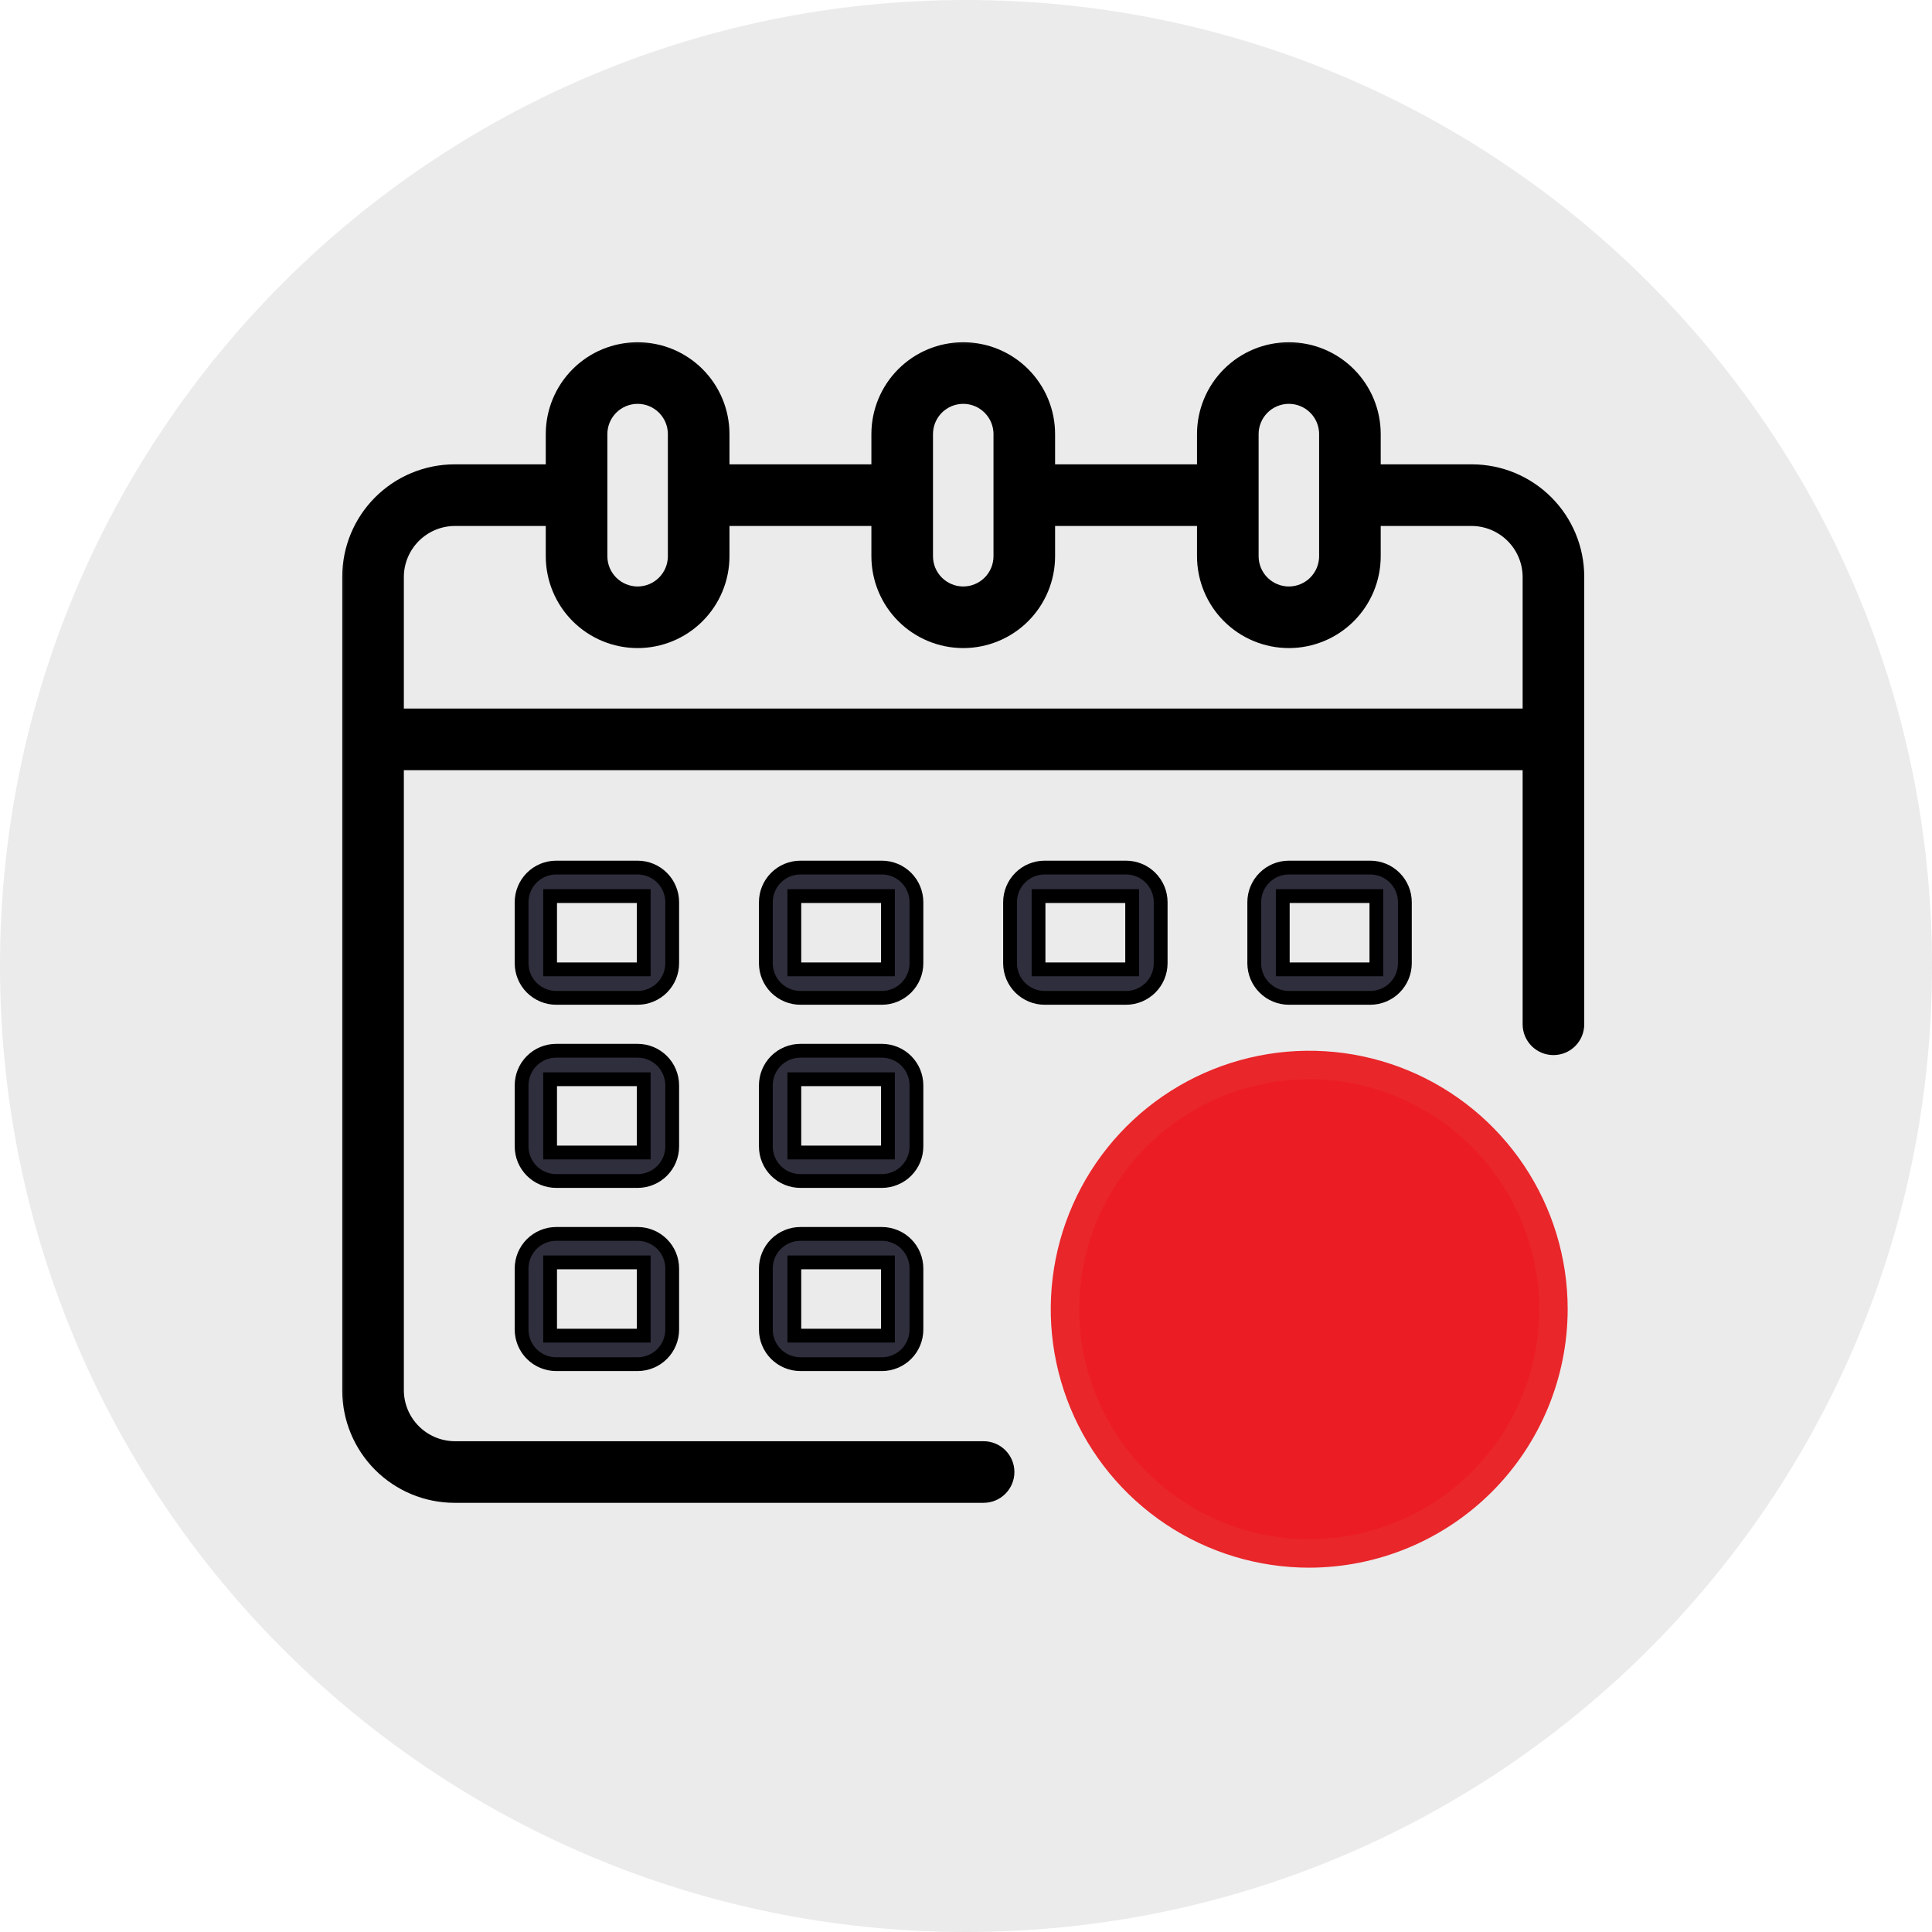 <svg width="70" height="70" viewBox="0 0 70 70" fill="none" xmlns="http://www.w3.org/2000/svg">
<g clip-path="url(#clip0_3857_9001)">
<path opacity="0.08" d="M35 70C54.33 70 70 54.33 70 35C70 15.67 54.33 0 35 0C15.67 0 0 15.67 0 35C0 54.33 15.67 70 35 70Z" fill="black"/>
<mask id="path-2-outside-1_3857_9001" maskUnits="userSpaceOnUse" x="12" y="12" width="46" height="43" fill="black">
<rect fill="white" x="12" y="12" width="46" height="43"/>
<path d="M16.466 53.85C15.547 53.849 14.667 53.483 14.017 52.833C13.368 52.184 13.002 51.303 13 50.385V20.89C13.002 19.971 13.368 19.091 14.017 18.442C14.667 17.792 15.547 17.426 16.466 17.424H20.374V15.728C20.374 15.005 20.661 14.311 21.173 13.799C21.684 13.287 22.378 13 23.102 13C23.826 13 24.52 13.287 25.031 13.799C25.543 14.311 25.83 15.005 25.83 15.728V17.424H32.172V15.728C32.172 15.005 32.459 14.311 32.971 13.799C33.483 13.287 34.176 13 34.9 13C35.624 13 36.318 13.287 36.829 13.799C37.341 14.311 37.628 15.005 37.628 15.728V17.424H43.97V15.728C43.97 15.005 44.257 14.311 44.769 13.799C45.28 13.287 45.974 13 46.698 13C47.422 13 48.115 13.287 48.627 13.799C49.139 14.311 49.426 15.005 49.426 15.728V17.424H53.334C54.253 17.426 55.133 17.792 55.783 18.442C56.432 19.091 56.798 19.971 56.8 20.89V37.112C56.8 37.249 56.746 37.38 56.649 37.477C56.552 37.574 56.421 37.628 56.284 37.628C56.147 37.628 56.016 37.574 55.919 37.477C55.822 37.38 55.768 37.249 55.768 37.112V27.305H14.032V50.385C14.038 51.028 14.296 51.644 14.751 52.099C15.207 52.554 15.822 52.812 16.466 52.818H35.637C35.774 52.818 35.906 52.873 36.002 52.969C36.099 53.066 36.154 53.197 36.154 53.334C36.154 53.471 36.099 53.602 36.002 53.699C35.906 53.796 35.774 53.85 35.637 53.85H16.466ZM16.466 18.457C15.822 18.462 15.207 18.721 14.751 19.176C14.296 19.631 14.038 20.246 14.032 20.89V26.273H55.768V20.89C55.762 20.246 55.504 19.631 55.049 19.176C54.593 18.721 53.978 18.462 53.334 18.457H49.426V20.152C49.426 20.876 49.139 21.57 48.627 22.082C48.115 22.593 47.422 22.881 46.698 22.881C45.974 22.881 45.28 22.593 44.769 22.082C44.257 21.57 43.97 20.876 43.97 20.152V18.457H37.628V20.152C37.628 20.876 37.341 21.57 36.829 22.082C36.318 22.593 35.624 22.881 34.9 22.881C34.176 22.881 33.483 22.593 32.971 22.082C32.459 21.57 32.172 20.876 32.172 20.152V18.457H25.83V20.152C25.83 20.876 25.543 21.57 25.031 22.082C24.52 22.593 23.826 22.881 23.102 22.881C22.378 22.881 21.684 22.593 21.173 22.082C20.661 21.57 20.374 20.876 20.374 20.152V18.457H16.466ZM46.698 14.032C46.248 14.032 45.817 14.211 45.499 14.529C45.181 14.847 45.002 15.278 45.002 15.728V20.152C45.002 20.602 45.181 21.034 45.499 21.352C45.817 21.67 46.248 21.849 46.698 21.849C47.148 21.849 47.579 21.67 47.897 21.352C48.215 21.034 48.394 20.602 48.394 20.152V15.728C48.394 15.278 48.215 14.847 47.897 14.529C47.579 14.211 47.148 14.032 46.698 14.032ZM34.9 14.032C34.45 14.032 34.019 14.211 33.701 14.529C33.383 14.847 33.204 15.278 33.204 15.728V20.152C33.204 20.375 33.248 20.596 33.333 20.802C33.418 21.007 33.543 21.194 33.701 21.352C33.858 21.509 34.045 21.634 34.251 21.719C34.457 21.805 34.677 21.849 34.9 21.849C35.123 21.849 35.343 21.805 35.549 21.719C35.755 21.634 35.942 21.509 36.099 21.352C36.257 21.194 36.382 21.007 36.467 20.802C36.552 20.596 36.596 20.375 36.596 20.152V15.728C36.596 15.278 36.417 14.847 36.099 14.529C35.781 14.211 35.35 14.032 34.9 14.032ZM23.102 14.032C22.652 14.032 22.221 14.211 21.903 14.529C21.585 14.847 21.406 15.278 21.406 15.728V20.152C21.406 20.602 21.585 21.034 21.903 21.352C22.221 21.67 22.652 21.849 23.102 21.849C23.552 21.849 23.983 21.67 24.301 21.352C24.619 21.034 24.798 20.602 24.798 20.152V15.728C24.798 15.278 24.619 14.847 24.301 14.529C23.983 14.211 23.552 14.032 23.102 14.032Z"/>
</mask>
<path d="M16.466 53.85C15.547 53.849 14.667 53.483 14.017 52.833C13.368 52.184 13.002 51.303 13 50.385V20.89C13.002 19.971 13.368 19.091 14.017 18.442C14.667 17.792 15.547 17.426 16.466 17.424H20.374V15.728C20.374 15.005 20.661 14.311 21.173 13.799C21.684 13.287 22.378 13 23.102 13C23.826 13 24.52 13.287 25.031 13.799C25.543 14.311 25.83 15.005 25.83 15.728V17.424H32.172V15.728C32.172 15.005 32.459 14.311 32.971 13.799C33.483 13.287 34.176 13 34.9 13C35.624 13 36.318 13.287 36.829 13.799C37.341 14.311 37.628 15.005 37.628 15.728V17.424H43.97V15.728C43.97 15.005 44.257 14.311 44.769 13.799C45.28 13.287 45.974 13 46.698 13C47.422 13 48.115 13.287 48.627 13.799C49.139 14.311 49.426 15.005 49.426 15.728V17.424H53.334C54.253 17.426 55.133 17.792 55.783 18.442C56.432 19.091 56.798 19.971 56.8 20.89V37.112C56.8 37.249 56.746 37.38 56.649 37.477C56.552 37.574 56.421 37.628 56.284 37.628C56.147 37.628 56.016 37.574 55.919 37.477C55.822 37.38 55.768 37.249 55.768 37.112V27.305H14.032V50.385C14.038 51.028 14.296 51.644 14.751 52.099C15.207 52.554 15.822 52.812 16.466 52.818H35.637C35.774 52.818 35.906 52.873 36.002 52.969C36.099 53.066 36.154 53.197 36.154 53.334C36.154 53.471 36.099 53.602 36.002 53.699C35.906 53.796 35.774 53.85 35.637 53.85H16.466ZM16.466 18.457C15.822 18.462 15.207 18.721 14.751 19.176C14.296 19.631 14.038 20.246 14.032 20.89V26.273H55.768V20.89C55.762 20.246 55.504 19.631 55.049 19.176C54.593 18.721 53.978 18.462 53.334 18.457H49.426V20.152C49.426 20.876 49.139 21.57 48.627 22.082C48.115 22.593 47.422 22.881 46.698 22.881C45.974 22.881 45.28 22.593 44.769 22.082C44.257 21.57 43.97 20.876 43.97 20.152V18.457H37.628V20.152C37.628 20.876 37.341 21.57 36.829 22.082C36.318 22.593 35.624 22.881 34.9 22.881C34.176 22.881 33.483 22.593 32.971 22.082C32.459 21.57 32.172 20.876 32.172 20.152V18.457H25.83V20.152C25.83 20.876 25.543 21.57 25.031 22.082C24.52 22.593 23.826 22.881 23.102 22.881C22.378 22.881 21.684 22.593 21.173 22.082C20.661 21.57 20.374 20.876 20.374 20.152V18.457H16.466ZM46.698 14.032C46.248 14.032 45.817 14.211 45.499 14.529C45.181 14.847 45.002 15.278 45.002 15.728V20.152C45.002 20.602 45.181 21.034 45.499 21.352C45.817 21.67 46.248 21.849 46.698 21.849C47.148 21.849 47.579 21.67 47.897 21.352C48.215 21.034 48.394 20.602 48.394 20.152V15.728C48.394 15.278 48.215 14.847 47.897 14.529C47.579 14.211 47.148 14.032 46.698 14.032ZM34.9 14.032C34.45 14.032 34.019 14.211 33.701 14.529C33.383 14.847 33.204 15.278 33.204 15.728V20.152C33.204 20.375 33.248 20.596 33.333 20.802C33.418 21.007 33.543 21.194 33.701 21.352C33.858 21.509 34.045 21.634 34.251 21.719C34.457 21.805 34.677 21.849 34.9 21.849C35.123 21.849 35.343 21.805 35.549 21.719C35.755 21.634 35.942 21.509 36.099 21.352C36.257 21.194 36.382 21.007 36.467 20.802C36.552 20.596 36.596 20.375 36.596 20.152V15.728C36.596 15.278 36.417 14.847 36.099 14.529C35.781 14.211 35.35 14.032 34.9 14.032ZM23.102 14.032C22.652 14.032 22.221 14.211 21.903 14.529C21.585 14.847 21.406 15.278 21.406 15.728V20.152C21.406 20.602 21.585 21.034 21.903 21.352C22.221 21.67 22.652 21.849 23.102 21.849C23.552 21.849 23.983 21.67 24.301 21.352C24.619 21.034 24.798 20.602 24.798 20.152V15.728C24.798 15.278 24.619 14.847 24.301 14.529C23.983 14.211 23.552 14.032 23.102 14.032Z" fill="#2F2E3D"/>
<path d="M16.466 53.85C15.547 53.849 14.667 53.483 14.017 52.833C13.368 52.184 13.002 51.303 13 50.385V20.89C13.002 19.971 13.368 19.091 14.017 18.442C14.667 17.792 15.547 17.426 16.466 17.424H20.374V15.728C20.374 15.005 20.661 14.311 21.173 13.799C21.684 13.287 22.378 13 23.102 13C23.826 13 24.52 13.287 25.031 13.799C25.543 14.311 25.83 15.005 25.83 15.728V17.424H32.172V15.728C32.172 15.005 32.459 14.311 32.971 13.799C33.483 13.287 34.176 13 34.9 13C35.624 13 36.318 13.287 36.829 13.799C37.341 14.311 37.628 15.005 37.628 15.728V17.424H43.97V15.728C43.97 15.005 44.257 14.311 44.769 13.799C45.28 13.287 45.974 13 46.698 13C47.422 13 48.115 13.287 48.627 13.799C49.139 14.311 49.426 15.005 49.426 15.728V17.424H53.334C54.253 17.426 55.133 17.792 55.783 18.442C56.432 19.091 56.798 19.971 56.8 20.89V37.112C56.8 37.249 56.746 37.38 56.649 37.477C56.552 37.574 56.421 37.628 56.284 37.628C56.147 37.628 56.016 37.574 55.919 37.477C55.822 37.38 55.768 37.249 55.768 37.112V27.305H14.032V50.385C14.038 51.028 14.296 51.644 14.751 52.099C15.207 52.554 15.822 52.812 16.466 52.818H35.637C35.774 52.818 35.906 52.873 36.002 52.969C36.099 53.066 36.154 53.197 36.154 53.334C36.154 53.471 36.099 53.602 36.002 53.699C35.906 53.796 35.774 53.85 35.637 53.85H16.466ZM16.466 18.457C15.822 18.462 15.207 18.721 14.751 19.176C14.296 19.631 14.038 20.246 14.032 20.89V26.273H55.768V20.89C55.762 20.246 55.504 19.631 55.049 19.176C54.593 18.721 53.978 18.462 53.334 18.457H49.426V20.152C49.426 20.876 49.139 21.57 48.627 22.082C48.115 22.593 47.422 22.881 46.698 22.881C45.974 22.881 45.28 22.593 44.769 22.082C44.257 21.57 43.97 20.876 43.97 20.152V18.457H37.628V20.152C37.628 20.876 37.341 21.57 36.829 22.082C36.318 22.593 35.624 22.881 34.9 22.881C34.176 22.881 33.483 22.593 32.971 22.082C32.459 21.57 32.172 20.876 32.172 20.152V18.457H25.83V20.152C25.83 20.876 25.543 21.57 25.031 22.082C24.52 22.593 23.826 22.881 23.102 22.881C22.378 22.881 21.684 22.593 21.173 22.082C20.661 21.57 20.374 20.876 20.374 20.152V18.457H16.466ZM46.698 14.032C46.248 14.032 45.817 14.211 45.499 14.529C45.181 14.847 45.002 15.278 45.002 15.728V20.152C45.002 20.602 45.181 21.034 45.499 21.352C45.817 21.67 46.248 21.849 46.698 21.849C47.148 21.849 47.579 21.67 47.897 21.352C48.215 21.034 48.394 20.602 48.394 20.152V15.728C48.394 15.278 48.215 14.847 47.897 14.529C47.579 14.211 47.148 14.032 46.698 14.032ZM34.9 14.032C34.45 14.032 34.019 14.211 33.701 14.529C33.383 14.847 33.204 15.278 33.204 15.728V20.152C33.204 20.375 33.248 20.596 33.333 20.802C33.418 21.007 33.543 21.194 33.701 21.352C33.858 21.509 34.045 21.634 34.251 21.719C34.457 21.805 34.677 21.849 34.9 21.849C35.123 21.849 35.343 21.805 35.549 21.719C35.755 21.634 35.942 21.509 36.099 21.352C36.257 21.194 36.382 21.007 36.467 20.802C36.552 20.596 36.596 20.375 36.596 20.152V15.728C36.596 15.278 36.417 14.847 36.099 14.529C35.781 14.211 35.35 14.032 34.9 14.032ZM23.102 14.032C22.652 14.032 22.221 14.211 21.903 14.529C21.585 14.847 21.406 15.278 21.406 15.728V20.152C21.406 20.602 21.585 21.034 21.903 21.352C22.221 21.67 22.652 21.849 23.102 21.849C23.552 21.849 23.983 21.67 24.301 21.352C24.619 21.034 24.798 20.602 24.798 20.152V15.728C24.798 15.278 24.619 14.847 24.301 14.529C23.983 14.211 23.552 14.032 23.102 14.032Z" stroke="black" stroke-width="1.2" mask="url(#path-2-outside-1_3857_9001)"/>
<path d="M46.698 36.154C46.365 36.154 46.047 36.021 45.812 35.786C45.576 35.551 45.444 35.232 45.444 34.9V32.688C45.444 32.355 45.576 32.037 45.812 31.802C46.047 31.566 46.365 31.434 46.698 31.434H49.647C49.98 31.434 50.299 31.566 50.534 31.802C50.769 32.037 50.901 32.355 50.901 32.688V34.9C50.901 35.232 50.769 35.551 50.534 35.786C50.299 36.021 49.98 36.154 49.647 36.154H46.698ZM46.477 35.121H49.869V32.467H46.477V35.121Z" fill="#2F2E3D" stroke="black" stroke-width="0.5"/>
<path d="M37.849 36.154C37.517 36.154 37.198 36.021 36.963 35.786C36.728 35.551 36.596 35.232 36.596 34.9V32.688C36.596 32.355 36.728 32.037 36.963 31.802C37.198 31.566 37.517 31.434 37.849 31.434H40.799C41.131 31.434 41.45 31.566 41.685 31.802C41.92 32.037 42.053 32.355 42.053 32.688V34.9C42.053 35.232 41.92 35.551 41.685 35.786C41.45 36.021 41.131 36.154 40.799 36.154H37.849ZM37.628 35.121H41.02V32.467H37.628V35.121Z" fill="#2F2E3D" stroke="black" stroke-width="0.5"/>
<path d="M20.152 36.154C19.82 36.154 19.501 36.021 19.266 35.786C19.031 35.551 18.899 35.232 18.899 34.9V32.688C18.899 32.355 19.031 32.037 19.266 31.802C19.501 31.566 19.82 31.434 20.152 31.434H23.102C23.434 31.434 23.753 31.566 23.988 31.802C24.223 32.037 24.355 32.355 24.355 32.688V34.9C24.355 35.232 24.223 35.551 23.988 35.786C23.753 36.021 23.434 36.154 23.102 36.154H20.152ZM19.931 35.121H23.323V32.467H19.931V35.121Z" fill="#2F2E3D" stroke="black" stroke-width="0.5"/>
<path d="M29.001 49.426C28.669 49.426 28.35 49.294 28.115 49.059C27.88 48.824 27.748 48.505 27.748 48.173V45.961C27.748 45.796 27.78 45.633 27.843 45.481C27.906 45.329 27.998 45.191 28.115 45.074C28.231 44.958 28.369 44.865 28.521 44.803C28.674 44.739 28.837 44.707 29.001 44.707H31.951C32.115 44.707 32.278 44.739 32.43 44.803C32.582 44.865 32.721 44.958 32.837 45.074C32.953 45.191 33.046 45.329 33.109 45.481C33.172 45.633 33.204 45.796 33.204 45.961V48.173C33.204 48.505 33.072 48.824 32.837 49.059C32.602 49.294 32.283 49.426 31.951 49.426H29.001ZM28.78 48.394H32.172V45.739H28.78V48.394Z" fill="#2F2E3D" stroke="black" stroke-width="0.5"/>
<path d="M20.152 49.426C19.82 49.426 19.501 49.294 19.266 49.059C19.031 48.824 18.899 48.505 18.899 48.173V45.961C18.899 45.796 18.931 45.633 18.994 45.481C19.057 45.329 19.15 45.191 19.266 45.074C19.383 44.958 19.521 44.865 19.673 44.803C19.825 44.739 19.988 44.707 20.152 44.707H23.102C23.267 44.707 23.43 44.739 23.582 44.803C23.734 44.865 23.872 44.958 23.988 45.074C24.105 45.191 24.197 45.329 24.26 45.481C24.323 45.633 24.355 45.796 24.355 45.961V48.173C24.355 48.505 24.223 48.824 23.988 49.059C23.753 49.294 23.434 49.426 23.102 49.426H20.152ZM19.931 48.394H23.323V45.739H19.931V48.394Z" fill="#2F2E3D" stroke="black" stroke-width="0.5"/>
<path d="M29.001 36.154C28.669 36.154 28.35 36.021 28.115 35.786C27.88 35.551 27.748 35.232 27.748 34.9V32.688C27.748 32.355 27.88 32.037 28.115 31.802C28.35 31.566 28.669 31.434 29.001 31.434H31.951C32.283 31.434 32.602 31.566 32.837 31.802C33.072 32.037 33.204 32.355 33.204 32.688V34.9C33.204 35.232 33.072 35.551 32.837 35.786C32.602 36.021 32.283 36.154 31.951 36.154H29.001ZM28.78 35.121H32.172V32.467H28.78V35.121Z" fill="#2F2E3D" stroke="black" stroke-width="0.5"/>
<path d="M29.001 42.79C28.837 42.79 28.674 42.757 28.521 42.694C28.369 42.632 28.231 42.539 28.115 42.423C27.998 42.306 27.906 42.168 27.843 42.016C27.78 41.864 27.748 41.701 27.748 41.536V39.324C27.748 38.992 27.88 38.673 28.115 38.438C28.35 38.203 28.669 38.071 29.001 38.071H31.951C32.283 38.071 32.602 38.203 32.837 38.438C33.072 38.673 33.204 38.992 33.204 39.324V41.536C33.204 41.701 33.172 41.864 33.109 42.016C33.046 42.168 32.953 42.306 32.837 42.423C32.721 42.539 32.582 42.632 32.43 42.694C32.278 42.757 32.115 42.79 31.951 42.79H29.001ZM28.78 41.758H32.172V39.103H28.78V41.758Z" fill="#2F2E3D" stroke="black" stroke-width="0.5"/>
<path d="M20.152 42.79C19.988 42.79 19.825 42.757 19.673 42.694C19.521 42.632 19.383 42.539 19.266 42.423C19.15 42.306 19.057 42.168 18.994 42.016C18.931 41.864 18.899 41.701 18.899 41.536V39.324C18.899 38.992 19.031 38.673 19.266 38.438C19.501 38.203 19.82 38.071 20.152 38.071H23.102C23.434 38.071 23.753 38.203 23.988 38.438C24.223 38.673 24.355 38.992 24.355 39.324V41.536C24.355 41.701 24.323 41.864 24.26 42.016C24.197 42.168 24.105 42.306 23.988 42.423C23.872 42.539 23.734 42.632 23.582 42.694C23.43 42.757 23.267 42.79 23.102 42.79H20.152ZM19.931 41.758H23.323V39.103H19.931V41.758Z" fill="#2F2E3D" stroke="black" stroke-width="0.5"/>
<path d="M47.435 56.284C52.322 56.284 56.284 52.322 56.284 47.435C56.284 42.548 52.322 38.587 47.435 38.587C42.548 38.587 38.587 42.548 38.587 47.435C38.587 52.322 42.548 56.284 47.435 56.284Z" fill="#EC1C24"/>
<path d="M47.435 56.8C45.583 56.8 43.773 56.251 42.233 55.222C40.693 54.193 39.492 52.73 38.784 51.019C38.075 49.308 37.889 47.425 38.251 45.608C38.612 43.792 39.504 42.123 40.814 40.813C42.123 39.504 43.792 38.612 45.608 38.251C47.425 37.889 49.308 38.075 51.019 38.783C52.73 39.492 54.193 40.693 55.222 42.233C56.251 43.773 56.8 45.583 56.8 47.435C56.796 49.918 55.808 52.297 54.053 54.053C52.298 55.808 49.918 56.796 47.435 56.8ZM47.435 39.103C45.788 39.103 44.176 39.592 42.806 40.507C41.436 41.423 40.368 42.724 39.737 44.247C39.107 45.769 38.942 47.445 39.263 49.061C39.585 50.677 40.378 52.162 41.544 53.327C42.709 54.492 44.194 55.286 45.81 55.608C47.426 55.929 49.102 55.764 50.624 55.133C52.147 54.503 53.448 53.435 54.364 52.065C55.279 50.694 55.768 49.083 55.768 47.435C55.766 45.226 54.887 43.108 53.325 41.546C51.763 39.983 49.645 39.105 47.435 39.103Z" fill="#E9262A"/>
</g>
<defs>
<clipPath id="clip0_3857_9001">
<rect width="70" height="70" fill="white"/>
</clipPath>
</defs>
</svg>
